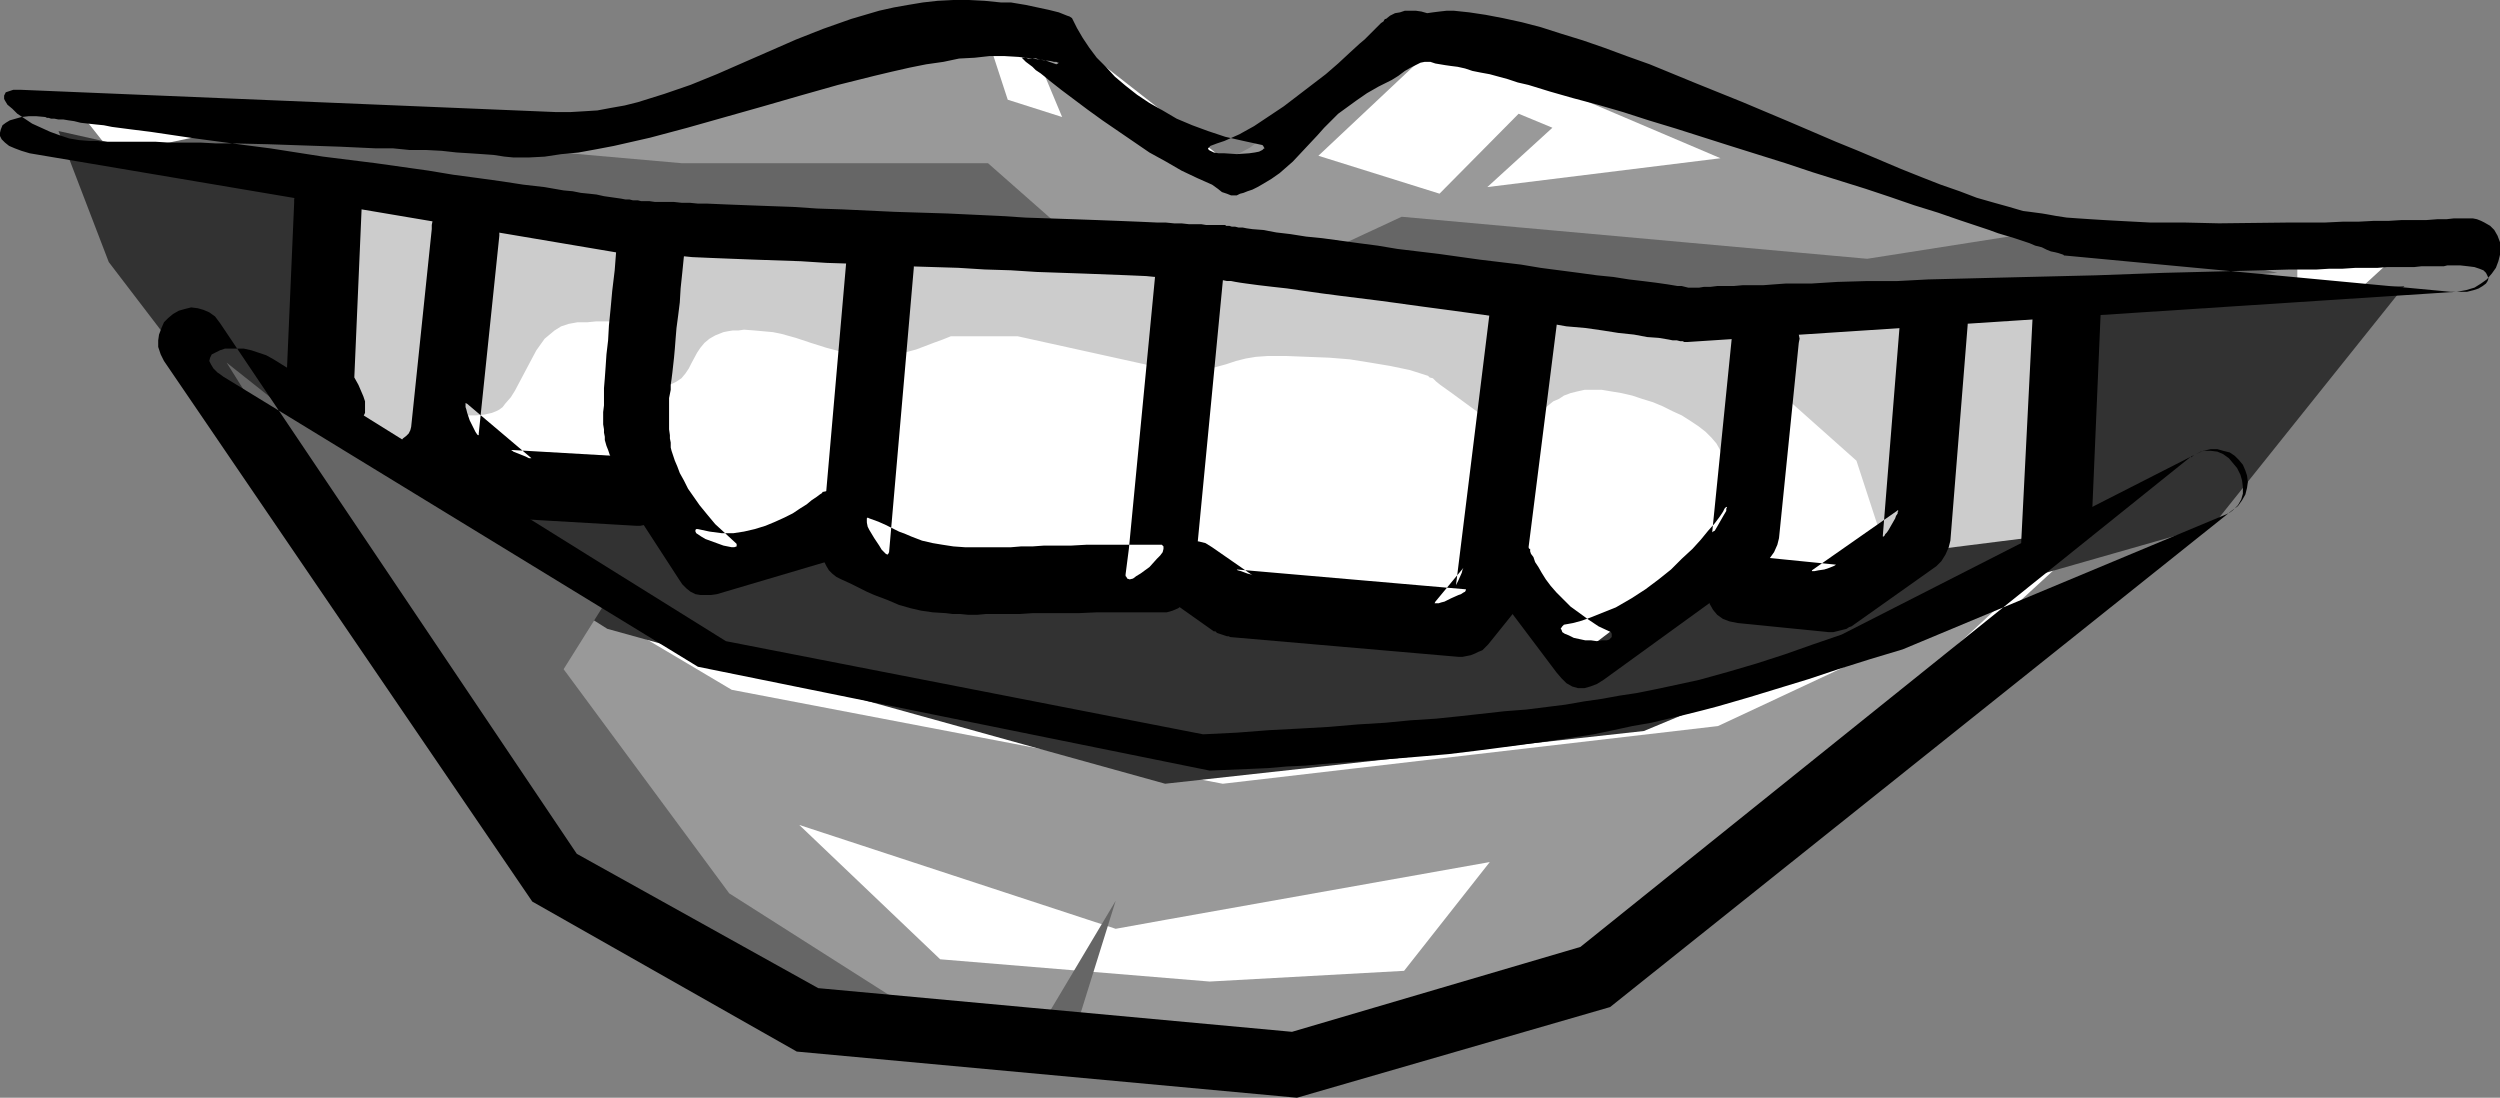 <?xml version="1.0" encoding="UTF-8" standalone="no"?>
<svg
   version="1.0"
   width="129.724mm"
   height="56.961mm"
   id="svg20"
   sodipodi:docname="Mouth 23.wmf"
   xmlns:inkscape="http://www.inkscape.org/namespaces/inkscape"
   xmlns:sodipodi="http://sodipodi.sourceforge.net/DTD/sodipodi-0.dtd"
   xmlns="http://www.w3.org/2000/svg"
   xmlns:svg="http://www.w3.org/2000/svg">
  <rect width="100%" height="100%" fill="#808080" stroke="none"/>
  <sodipodi:namedview
     id="namedview20"
     pagecolor="#ffffff"
     bordercolor="#000000"
     borderopacity="0.25"
     inkscape:showpageshadow="2"
     inkscape:pageopacity="0.0"
     inkscape:pagecheckerboard="0"
     inkscape:deskcolor="#d1d1d1"
     inkscape:document-units="mm" />
  <defs
     id="defs1">
    <pattern
       id="WMFhbasepattern"
       patternUnits="userSpaceOnUse"
       width="6"
       height="6"
       x="0"
       y="0" />
  </defs>
  <path
     style="fill:#ffffff;fill-opacity:1;fill-rule:evenodd;stroke:none"
     d="m 26.502,22.951 6.464,0.323 5.979,0.485 5.656,0.485 5.656,0.323 5.333,0.485 5.333,0.485 10.181,0.808 10.342,0.808 5.171,0.323 5.333,0.323 5.656,0.323 5.818,0.162 h 5.979 6.302 l 7.918,-3.879 74.013,-21.82 16.483,8.405 29.573,23.113 33.29,-29.093 48.642,11.152 85.325,32.487 h 60.6 L 319.644,188.134 256.459,209.307 h -7.918 l -92.597,-6.627 -2.424,-1.455 -2.262,-1.455 -2.262,-1.455 -2.101,-1.293 -1.939,-1.293 -2.101,-1.293 -3.717,-2.263 -3.394,-2.263 -3.232,-2.101 -3.07,-1.94 -2.747,-2.101 -2.909,-1.94 -2.586,-2.101 -2.747,-2.424 -2.586,-2.424 -2.424,-2.586 -2.747,-2.909 -1.293,-1.616 -1.454,-1.616 -1.454,-1.778 -1.293,-1.94 L 33.128,60.125 v -16.001 l -17.776,-22.466 z"
     id="path1" />
  <path
     style="fill:#999999;fill-opacity:1;fill-rule:evenodd;stroke:none"
     d="m 57.691,84.369 85.81,50.913 96.313,18.425 97.121,-11.314 60.115,-28.123 -87.749,81.137 -59.63,13.9 h -3.878 l -87.102,-5.98 -3.232,-2.263 -3.232,-1.94 -3.07,-1.94 -2.909,-1.94 -2.909,-1.778 -2.747,-1.616 -2.747,-1.616 -2.586,-1.616 -2.424,-1.455 -2.424,-1.455 -2.262,-1.455 -2.424,-1.293 -4.363,-2.748 -4.04,-2.748 -4.04,-2.748 -3.717,-2.909 -3.717,-3.071 -3.717,-3.394 -1.778,-1.778 -1.778,-1.94 -1.616,-1.94 -1.778,-2.101 -1.778,-2.263 -1.939,-2.263 -1.778,-2.424 -1.778,-2.748 -35.39,-65.944 h 4.525 z"
     id="path2" />
  <path
     style="fill:#cccccc;fill-opacity:1;fill-rule:evenodd;stroke:none"
     d="m 66.094,36.851 54.136,7.273 108.918,3.879 97.121,12.769 h 5.333 l 73.366,-2.748 -2.747,53.014 -21.17,-2.748 -11.797,-2.101 -5.171,-15.839 -13.251,-11.799 -2.101,0.485 -1.778,0.323 -1.454,0.485 -1.293,0.485 -1.131,0.323 -0.808,0.485 -0.808,0.647 -0.646,0.485 -0.485,0.647 -0.485,0.647 -0.646,1.616 -0.323,0.808 -0.323,0.97 -0.323,1.131 -0.485,1.131 -0.485,-1.131 -0.646,-1.131 -0.97,-1.131 -1.131,-1.131 -1.454,-1.131 -1.454,-0.97 -1.778,-1.131 -1.778,-0.808 -1.939,-0.97 -1.939,-0.808 -2.101,-0.647 -1.939,-0.647 -2.101,-0.485 -1.939,-0.323 -1.939,-0.323 h -1.778 -1.616 l -1.454,0.323 -1.293,0.323 -1.293,0.485 -0.97,0.647 -1.131,0.485 -1.778,1.455 -0.97,0.647 -0.808,0.647 -1.778,1.131 -0.97,0.485 -1.131,0.323 -1.131,0.323 h -1.293 l -0.323,-0.162 -0.808,-0.162 -0.808,-0.485 -0.97,-0.647 -0.97,-0.808 -1.293,-0.808 -2.424,-1.778 -2.424,-1.778 -1.131,-0.808 -1.131,-0.808 -0.808,-0.647 -0.646,-0.647 -0.646,-0.162 -0.323,-0.323 -3.555,-1.131 -3.878,-0.808 -3.878,-0.647 -4.04,-0.647 -4.04,-0.323 -4.202,-0.162 -4.04,-0.162 h -3.878 l -2.262,0.162 -1.939,0.323 -1.939,0.485 -1.939,0.647 -1.778,0.485 -1.939,0.485 -1.939,0.485 -2.262,0.323 -32.966,-7.273 h -13.09 l -1.616,0.647 -1.778,0.647 -3.394,1.293 -1.778,0.485 -1.778,0.485 -1.778,0.162 -1.778,0.162 h -2.101 l -1.778,-0.162 -1.778,-0.323 -1.778,-0.323 -3.07,-0.808 -3.07,-0.97 -2.909,-0.97 -2.909,-0.808 -1.616,-0.323 -1.778,-0.162 -1.778,-0.162 -2.101,-0.162 -1.131,0.162 h -1.131 l -0.97,0.162 -0.808,0.162 -0.808,0.323 -0.808,0.323 -1.131,0.647 -0.97,0.808 -0.808,0.97 -0.646,0.97 -1.131,2.101 -0.485,0.97 -0.646,0.97 -0.808,0.97 -0.97,0.647 -0.97,0.485 -0.808,0.323 -0.646,0.162 h -0.808 -0.97 -0.97 l -0.808,-0.323 -0.646,-0.323 -0.646,-0.647 -0.485,-0.485 -0.485,-0.808 -0.323,-0.808 -0.323,-0.97 -0.485,-2.101 -0.162,-1.94 -0.162,-2.263 v -1.94 l -1.293,-0.162 h -1.131 -1.939 -1.778 l -1.616,0.162 h -1.939 l -1.778,0.323 -1.454,0.485 -1.293,0.808 -0.97,0.808 -0.97,0.808 -0.808,1.131 -0.808,1.131 -1.293,2.424 -1.454,2.748 -1.454,2.748 -0.808,1.293 -1.131,1.293 -0.485,0.647 -0.646,0.485 -0.646,0.323 -0.808,0.323 -1.454,0.323 -1.616,0.162 h -1.616 l -1.778,0.162 -1.616,0.323 -0.808,0.162 -0.808,0.485 h -0.162 l -0.323,0.323 -0.485,0.323 -0.323,0.485 -1.131,1.131 -1.131,1.131 -1.131,1.293 -0.97,0.97 -0.485,0.323 -0.323,0.485 -0.162,0.162 h -0.162 L 64.317,83.723 60.438,41.377 Z"
     id="path3" />
  <path
     style="fill:#999999;fill-opacity:1;fill-rule:evenodd;stroke:none"
     d="m 42.016,25.052 h 18.907 l 1.293,0.323 1.454,0.323 1.293,0.485 1.131,0.485 1.131,0.485 0.97,0.647 0.808,0.485 0.485,0.647 h 12.12 l 4.202,-0.485 4.363,-0.485 4.04,-0.485 4.04,-0.323 7.757,-0.97 7.918,-0.485 h 13.574 l 2.424,-0.485 2.262,-0.485 4.525,-0.97 4.04,-0.97 3.878,-1.131 3.717,-1.131 3.394,-1.293 3.232,-1.131 3.232,-1.293 6.464,-2.424 3.232,-1.293 3.394,-1.293 3.394,-1.293 3.717,-1.131 3.878,-1.131 4.202,-1.131 h 17.938 l 2.909,4.364 3.232,4.364 1.778,2.101 1.778,1.94 1.939,2.101 1.939,1.778 2.101,1.616 2.262,1.616 2.262,1.293 2.424,1.131 2.424,0.97 2.747,0.808 2.747,0.323 2.909,0.162 h 1.131 l 0.97,-0.323 1.778,-0.647 1.616,-0.808 1.778,-0.97 32.482,-24.567 126.048,43.639 46.864,1.455 v 6.465 L 337.42,63.196 235.936,50.751 125.725,45.579 34.744,31.679 Z"
     id="path4" />
  <path
     style="fill:#323232;fill-opacity:1;fill-rule:evenodd;stroke:none"
     d="m 61.731,77.743 h 0.162 l 0.323,0.162 0.485,0.162 0.646,0.162 0.646,0.323 0.808,0.323 0.97,0.485 0.808,0.323 2.101,1.131 2.262,1.293 2.424,1.293 2.586,1.455 2.747,1.616 1.293,0.808 1.293,0.647 2.586,1.455 2.586,1.455 2.424,1.293 2.101,1.131 2.101,1.131 0.808,0.323 0.808,0.323 0.323,0.485 0.485,0.485 0.485,0.323 0.646,0.162 1.454,0.323 1.616,0.162 1.778,-0.162 1.939,-0.323 2.101,-0.323 2.101,-0.485 4.04,-1.293 1.939,-0.647 1.778,-0.647 1.616,-0.485 0.808,-0.162 0.646,-0.323 1.131,-0.323 h 0.485 0.323 l 8.08,4.687 1.293,1.131 1.131,1.293 2.101,2.586 1.939,2.748 1.939,2.748 1.939,2.263 1.131,0.97 1.131,0.97 1.293,0.647 1.293,0.646 1.616,0.162 1.616,0.162 h 1.293 l 1.131,-0.162 h 0.97 l 0.808,-0.162 0.646,-0.162 0.646,-0.323 1.131,-0.485 0.97,-0.808 1.131,-0.647 0.485,-0.485 0.808,-0.485 0.808,-0.485 0.97,-0.323 5.171,-2.101 21.17,10.021 h 3.878 l 38.461,-1.94 24.563,7.273 h 37.491 l 0.97,-0.162 0.97,-0.323 0.808,-0.646 0.808,-0.808 0.485,-0.808 0.485,-0.97 0.808,-2.263 1.939,-3.394 12.605,16.648 26.987,-20.527 3.232,7.92 27.957,2.586 13.09,-11.152 26.987,-3.394 4.525,-45.256 59.469,-2.909 -37.491,46.872 -46.379,13.253 -65.286,27.153 -93.889,10.344 L 119.099,123.321 36.522,71.277 21.331,51.397 11.474,25.699 58.338,36.204 Z"
     id="path5" />
  <path
     style="fill:#000000;fill-opacity:1;fill-rule:evenodd;stroke:none"
     d="m 179.214,52.529 -4.848,55.761 -0.162,0.323 -0.162,0.162 -0.323,-0.162 -0.323,-0.323 -0.485,-0.485 -0.485,-0.808 -0.97,-1.455 -0.97,-1.616 -0.323,-0.646 -0.162,-0.808 v -0.485 -0.323 l 0.162,-0.162 0.323,0.162 1.778,0.646 1.454,0.647 1.293,0.647 1.293,0.647 1.293,0.485 1.131,0.485 2.101,0.808 2.101,0.485 1.939,0.323 2.101,0.323 2.262,0.162 h 1.293 2.747 1.616 1.616 1.778 l 1.939,-0.162 h 2.262 l 2.262,-0.162 h 2.586 2.747 l 2.909,-0.162 h 3.232 3.394 3.717 4.04 0.323 0.162 l 0.162,0.162 0.162,0.162 v 0.485 l -0.162,0.647 -0.485,0.647 -0.646,0.647 -1.454,1.616 -1.778,1.293 -0.808,0.485 -0.646,0.485 -0.646,0.162 -0.485,-0.162 -0.162,-0.323 -0.162,-0.162 V 112.654 l 0.646,-5.01 5.333,-55.438 0.162,-0.808 0.162,-0.647 0.646,-1.293 0.646,-1.131 0.97,-0.808 1.131,-0.647 1.131,-0.485 1.293,-0.162 h 1.293 l 1.131,0.162 1.131,0.485 1.131,0.647 0.808,0.808 0.808,0.97 0.485,1.293 0.323,1.293 0.162,0.808 -0.162,0.808 -5.333,55.438 -0.646,5.334 -0.323,1.293 -0.323,1.131 -0.646,1.131 -0.808,0.808 -0.808,0.647 -1.131,0.485 -1.131,0.323 h -1.454 -8.565 -3.717 l -3.555,0.162 h -3.232 -2.909 -2.909 l -2.424,0.162 h -2.424 -4.202 l -1.778,0.162 h -1.778 l -1.616,-0.162 h -1.454 l -1.293,-0.162 -2.586,-0.162 -2.262,-0.323 -2.101,-0.485 -2.262,-0.647 -2.262,-0.97 -1.293,-0.485 -1.293,-0.485 -1.454,-0.646 -1.616,-0.808 -1.616,-0.808 -1.778,-0.808 -0.97,-0.485 -0.808,-0.647 -0.646,-0.646 -0.485,-0.808 -0.485,-0.97 -0.323,-0.97 -0.162,-0.97 v -1.131 l 4.848,-55.6 0.162,-0.808 0.162,-0.808 0.485,-1.293 0.808,-0.97 0.97,-0.97 0.97,-0.647 1.131,-0.323 1.293,-0.323 1.293,0.162 1.131,0.162 1.131,0.323 1.131,0.647 0.97,0.808 0.808,0.97 0.485,1.293 0.323,1.293 z"
     id="path6" />
  <path
     style="fill:#000000;fill-opacity:1;fill-rule:evenodd;stroke:none"
     d="m 237.713,107.32 7.918,5.495 h 0.162 -0.162 l -0.323,-0.162 -0.646,-0.162 -1.293,-0.485 -0.646,-0.162 -0.162,-0.162 h -0.162 0.162 l 44.763,3.879 h 0.162 v 0.162 l -0.162,0.323 -0.323,0.162 -0.485,0.323 -0.485,0.162 -1.454,0.647 -1.293,0.647 -0.646,0.162 -0.485,0.162 h -0.485 -0.162 -0.162 l 0.162,-0.323 5.494,-6.627 v -0.162 0.162 l -0.162,0.323 -0.162,0.647 -0.646,1.455 -0.323,0.647 -0.162,0.323 v 0 0 l 6.626,-53.66 v -0.808 l 0.323,-0.647 0.485,-1.293 0.808,-1.131 0.97,-0.808 1.131,-0.647 1.131,-0.323 1.293,-0.162 h 1.293 l 1.131,0.323 1.131,0.485 1.131,0.647 0.97,0.808 0.646,1.131 0.485,1.131 0.323,1.455 v 0.647 0.808 l -6.787,53.66 v 0.323 l -0.162,0.323 -0.323,1.131 -0.485,0.97 -0.323,0.323 -0.162,0.323 -5.333,6.627 -0.485,0.485 -0.646,0.647 -0.808,0.323 -0.646,0.323 -0.808,0.323 -0.808,0.162 -0.808,0.162 h -0.808 l -44.763,-3.879 -0.323,-0.162 h -0.323 l -0.97,-0.323 -0.97,-0.323 -0.323,-0.323 h -0.323 l -7.757,-5.495 -0.646,-0.485 -0.646,-0.646 -0.808,-0.97 -0.646,-1.293 -0.323,-1.293 v -1.131 l 0.323,-1.293 0.323,-1.131 0.646,-0.97 0.808,-0.97 0.97,-0.808 0.97,-0.808 1.293,-0.323 1.293,-0.162 1.293,0.162 1.293,0.323 z"
     id="path7" />
  <path
     style="fill:#000000;fill-opacity:1;fill-rule:evenodd;stroke:none"
     d="m 299.929,107.644 h 0.162 v 0.485 l 0.162,0.485 0.485,0.646 0.323,0.97 0.646,0.97 0.646,1.131 0.808,1.293 0.97,1.293 1.131,1.293 1.293,1.293 1.454,1.455 1.778,1.293 1.778,1.293 1.939,1.293 2.424,1.131 0.162,0.323 v 0.323 0.162 0.162 l -0.485,0.485 -0.485,0.162 h -0.97 l -0.97,0.162 -1.131,-0.162 h -1.131 l -2.262,-0.485 -0.97,-0.485 -0.808,-0.323 -0.485,-0.323 -0.162,-0.485 -0.162,-0.162 0.323,-0.485 0.323,-0.323 1.778,-0.323 1.778,-0.485 1.778,-0.647 1.616,-0.646 3.232,-1.293 3.07,-1.778 2.747,-1.778 2.586,-1.94 2.424,-1.94 2.101,-2.101 2.101,-1.94 1.616,-1.778 1.454,-1.778 1.293,-1.455 0.485,-0.647 0.485,-0.647 0.323,-0.485 0.323,-0.485 0.162,-0.323 0.162,-0.323 0.162,-0.162 v 0 l 0.162,-0.162 0.162,0.162 -0.162,0.162 v 0.485 l -0.485,0.808 -0.646,1.131 -0.646,1.131 -0.485,0.808 -0.323,0.162 -0.162,0.162 v 0 -0.162 l 3.878,-38.467 0.162,-0.808 0.162,-0.647 0.485,-1.293 0.808,-1.131 0.97,-0.808 0.97,-0.647 1.131,-0.485 1.293,-0.162 1.293,0.162 1.131,0.162 1.131,0.485 1.131,0.647 0.97,0.647 0.646,1.131 0.646,1.293 0.162,1.293 0.162,0.808 -0.162,0.808 -3.878,38.306 -0.162,0.647 -0.162,0.647 -0.646,1.455 -0.808,1.131 -0.485,0.485 -0.485,0.485 -31.674,22.951 -1.293,0.808 -1.293,0.485 -1.131,0.323 h -1.293 l -1.131,-0.323 -1.131,-0.647 -0.97,-0.97 -0.97,-1.131 -11.797,-15.678 -0.97,-1.293 -0.646,-1.455 -0.323,-1.293 -0.162,-1.293 0.162,-1.293 0.162,-1.131 0.485,-0.97 0.485,-0.97 0.808,-0.647 0.646,-0.647 0.808,-0.162 0.97,-0.162 0.97,0.162 1.131,0.485 0.97,0.808 z"
     id="path8" />
  <path
     style="fill:#000000;fill-opacity:1;fill-rule:evenodd;stroke:none"
     d="m 134.128,50.266 -0.323,3.233 -0.323,3.071 -0.162,2.748 -0.323,2.586 -0.323,2.424 -0.162,1.94 -0.162,2.101 -0.162,1.778 -0.162,1.455 -0.162,1.455 -0.162,1.293 -0.162,1.131 v 0.97 l -0.162,0.808 -0.162,0.808 v 0.808 1.131 2.424 0.808 0.97 l 0.162,1.131 v 0.647 l 0.162,0.808 v 0.162 0.323 0.485 l 0.162,0.647 0.323,0.97 0.323,0.97 0.485,1.131 0.485,1.293 0.808,1.455 0.808,1.616 1.131,1.616 1.131,1.616 1.454,1.778 1.616,1.94 1.939,1.778 2.101,1.94 0.162,0.162 v 0.162 0.323 l -0.485,0.162 h -0.485 l -0.808,-0.162 -0.808,-0.162 -1.778,-0.647 -1.778,-0.647 -0.808,-0.485 -0.485,-0.323 -0.485,-0.323 -0.162,-0.323 v -0.323 l 0.162,-0.162 h 0.323 l 2.262,0.485 2.424,0.323 h 2.262 l 2.101,-0.323 2.101,-0.485 2.101,-0.647 1.939,-0.808 1.778,-0.808 1.616,-0.808 1.454,-0.97 1.293,-0.808 0.97,-0.808 0.97,-0.647 0.646,-0.485 0.485,-0.323 v -0.162 l 0.808,-0.162 0.808,-0.162 h 1.454 l 1.293,0.323 1.131,0.485 0.97,0.808 0.808,0.808 0.646,1.131 0.485,1.293 0.162,1.131 0.162,1.293 -0.323,1.131 -0.323,1.293 -0.646,0.97 -0.97,0.97 -1.131,0.808 -0.808,0.323 -0.646,0.323 -24.563,7.273 -1.131,0.162 h -1.131 -0.97 l -0.97,-0.162 -0.97,-0.485 -0.808,-0.647 -0.808,-0.808 -0.646,-0.97 -11.958,-18.425 -0.162,-1.131 -0.323,-0.97 -0.162,-0.808 -0.162,-0.808 -0.323,-1.293 -0.485,-0.97 -0.323,-0.97 -0.323,-0.808 -0.323,-1.131 v -0.647 l -0.162,-0.808 v -0.647 l -0.162,-0.97 v -2.424 l 0.162,-1.293 v -1.616 -1.778 l 0.162,-1.94 0.162,-2.263 0.162,-2.424 0.323,-2.748 0.162,-2.909 0.323,-3.233 0.323,-3.556 0.485,-4.041 0.323,-4.202 0.162,-0.808 0.162,-0.647 0.646,-1.293 0.646,-1.131 0.97,-0.808 1.131,-0.647 1.131,-0.323 1.293,-0.323 h 1.131 l 1.293,0.323 1.131,0.485 1.131,0.485 0.97,0.97 0.646,0.97 0.646,1.131 0.162,1.455 0.162,0.808 z"
     id="path9" />
  <path
     style="fill:#000000;fill-opacity:1;fill-rule:evenodd;stroke:none"
     d="m 97.929,46.225 -4.04,38.79 v 0.323 h -0.162 l -0.162,-0.162 -0.323,-0.485 -0.162,-0.323 -0.323,-0.647 -0.646,-1.293 -0.485,-1.455 -0.162,-0.647 -0.162,-0.485 V 79.52 79.197 79.036 l 0.323,0.162 12.605,10.667 h 0.162 -0.323 -0.323 l -0.646,-0.323 -0.808,-0.323 -0.808,-0.323 -0.808,-0.323 -0.162,-0.162 h -0.162 v -0.162 0 l 25.21,1.455 0.808,0.162 0.646,0.162 1.454,0.485 0.97,0.808 0.97,0.808 0.646,1.131 0.485,1.131 0.162,1.293 v 1.131 l -0.162,1.293 -0.323,1.131 -0.646,1.131 -0.808,0.97 -0.97,0.808 -1.131,0.647 -1.293,0.162 -0.808,0.162 h -0.808 l -25.048,-1.455 -0.485,-0.162 h -0.485 l -1.131,-0.485 -0.97,-0.485 -0.646,-0.162 -0.162,-0.323 -17.13,-12.284 -0.162,-0.323 -0.162,-0.162 v -0.323 l 0.323,-0.485 0.323,-0.485 0.646,-0.485 0.485,-0.485 0.323,-0.647 0.162,-0.647 4.04,-38.79 v -0.808 l 0.162,-0.808 0.646,-1.131 0.808,-1.131 0.808,-0.97 1.131,-0.485 1.293,-0.485 1.131,-0.162 h 1.293 l 1.131,0.323 1.131,0.323 1.131,0.647 0.97,0.808 0.808,1.131 0.485,1.131 0.323,1.293 v 0.808 z"
     id="path10" />
  <path
     style="fill:#000000;fill-opacity:1;fill-rule:evenodd;stroke:none"
     d="m 70.942,40.407 -1.454,33.618 0.808,1.455 0.485,1.131 0.485,1.131 0.323,0.97 v 0.808 0.808 0.647 l -0.323,0.647 -0.485,0.485 -0.323,0.323 -0.646,0.162 -0.485,0.323 h -1.454 l -1.778,-0.162 -1.616,-0.485 -1.778,-0.808 -1.778,-0.808 -1.454,-1.293 -1.454,-1.293 -0.485,-0.647 -0.97,-1.455 -0.162,-0.808 -0.162,-0.97 v -0.808 l 1.454,-33.618 v -0.647 l 0.162,-0.808 0.485,-1.293 0.808,-1.131 0.808,-0.97 0.97,-0.647 1.293,-0.485 1.131,-0.323 h 1.293 l 1.293,0.162 1.131,0.323 1.131,0.647 0.97,0.808 0.808,0.97 0.646,1.131 0.323,1.293 v 0.808 z"
     id="path11" />
  <path
     style="fill:#000000;fill-opacity:1;fill-rule:evenodd;stroke:none"
     d="m 385.9,63.681 -3.394,42.346 -0.162,0.647 -0.162,0.647 -0.646,1.455 -0.808,1.293 -0.485,0.485 -0.485,0.485 -16.645,11.799 -0.485,0.162 -0.485,0.323 -1.293,0.323 -1.293,0.323 h -0.485 -0.485 l -17.776,-1.778 -0.808,-0.162 -0.808,-0.162 -1.293,-0.485 -1.131,-0.808 -0.808,-0.97 -0.646,-1.131 -0.323,-1.131 -0.323,-1.293 v -1.131 l 0.323,-1.293 0.485,-1.131 0.485,-1.131 0.97,-0.97 0.97,-0.646 1.131,-0.647 1.454,-0.162 0.808,-0.162 0.808,0.162 17.776,1.778 h 0.162 l -0.162,0.162 v 0 l -0.323,0.162 -0.808,0.323 -0.97,0.323 -1.131,0.162 -0.808,0.162 h -0.323 -0.162 v 0 -0.162 l 16.645,-11.637 0.162,-0.162 0.162,0.162 -0.162,0.162 v 0.323 l -0.323,0.485 -0.162,0.485 -0.646,1.131 -0.646,1.131 -0.323,0.485 -0.323,0.323 -0.162,0.323 -0.162,0.162 h -0.162 v -0.162 l 3.394,-42.346 v -0.808 l 0.162,-0.808 0.646,-1.293 0.646,-1.131 0.97,-0.808 0.97,-0.647 1.131,-0.485 1.293,-0.162 h 1.293 l 1.131,0.162 1.131,0.485 1.131,0.485 0.97,0.808 0.808,1.131 0.485,1.131 0.485,1.293 z"
     id="path12" />
  <path
     style="fill:#000000;fill-opacity:1;fill-rule:evenodd;stroke:none"
     d="m 412.08,58.994 -1.778,41.7 -0.162,1.616 -0.485,1.455 -0.808,1.455 -0.97,1.293 -0.97,1.131 -1.293,0.97 -1.293,0.808 -1.293,0.647 -1.293,0.485 -1.293,0.162 h -1.131 l -0.97,-0.323 -0.97,-0.646 -0.323,-0.323 -0.162,-0.485 -0.323,-0.647 -0.162,-0.485 v -0.808 -0.647 -0.162 l 2.424,-47.842 1.454,-0.485 1.454,-0.323 h 1.616 l 1.778,0.162 3.394,0.485 z"
     id="path13" />
  <path
     style="fill:#ffffff;fill-opacity:1;fill-rule:evenodd;stroke:none"
     d="m 156.752,161.789 27.634,26.345 52.843,4.364 38.138,-2.101 16.806,-21.335 -63.509,11.314 -9.858,1.778 z"
     id="path14" />
  <path
     style="fill:#ffffff;fill-opacity:1;fill-rule:evenodd;stroke:none"
     d="m 282.8,7.758 -24.24,22.789 23.755,7.435 15.514,-15.678 6.626,2.748 -12.766,11.637 45.733,-5.657 -57.368,-24.406 z"
     id="path15" />
  <path
     style="fill:#ffffff;fill-opacity:1;fill-rule:evenodd;stroke:none"
     d="m 194.405,5.01 7.272,2.101 6.626,15.839 -10.666,-3.394 -5.333,-16.324 z"
     id="path16" />
  <path
     style="fill:#666666;fill-opacity:1;fill-rule:evenodd;stroke:none"
     d="m 71.266,26.507 62.378,5.495 h 60.115 l 17.614,15.516 47.187,2.586 16.322,-7.596 91.304,8.243 39.107,-6.142 41.37,8.889 -116.513,8.243 -95.344,-12.284 -84.84,-4.202 L 30.058,28.608 43.147,25.86 Z"
     id="path17" />
  <path
     style="fill:#000000;fill-opacity:1;fill-rule:evenodd;stroke:none"
     d="M 4.202,17.617 109.08,21.981 h 2.747 l 2.747,-0.162 2.586,-0.162 2.586,-0.485 2.747,-0.485 2.586,-0.647 2.586,-0.808 2.586,-0.808 5.171,-1.778 5.171,-2.101 5.171,-2.263 5.171,-2.263 5.171,-2.263 5.333,-2.101 5.494,-1.94 2.747,-0.808 2.747,-0.808 2.909,-0.647 2.747,-0.485 2.909,-0.485 2.909,-0.323 L 186.971,0 h 3.07 l 3.07,0.162 3.232,0.323 h 0.485 0.646 0.808 l 0.97,0.162 1.939,0.323 4.525,0.97 1.939,0.485 0.808,0.323 0.808,0.323 0.485,0.162 0.485,0.323 0.97,1.94 1.131,1.94 1.293,1.94 1.454,1.94 1.778,1.778 1.778,1.94 2.101,1.778 2.262,1.778 2.424,1.616 2.586,1.455 2.747,1.616 3.07,1.293 3.07,1.131 3.394,1.131 3.555,0.808 3.717,0.808 0.162,0.162 0.162,0.323 0.162,0.162 h -0.162 l -0.323,0.323 -0.646,0.323 -0.808,0.162 -1.131,0.162 -2.424,0.162 -2.424,-0.162 h -1.131 l -0.97,-0.162 -0.646,-0.323 -0.323,-0.162 -0.162,-0.323 0.162,-0.162 0.162,-0.162 0.162,-0.162 1.293,-0.485 1.454,-0.485 2.909,-1.293 2.909,-1.616 2.909,-1.94 2.909,-1.94 2.747,-2.101 2.747,-2.101 2.747,-2.101 2.424,-2.101 2.262,-2.101 1.939,-1.778 0.97,-0.808 0.808,-0.808 0.808,-0.808 1.131,-1.131 0.485,-0.485 0.485,-0.323 0.162,-0.323 0.162,-0.162 h 0.162 l 0.808,-0.647 0.97,-0.485 0.97,-0.162 0.97,-0.323 h 1.131 0.97 l 1.131,0.162 1.131,0.323 1.131,-0.162 1.293,-0.162 1.454,-0.162 h 1.293 l 3.07,0.323 3.232,0.485 3.394,0.647 3.717,0.808 3.717,0.97 4.04,1.293 4.202,1.293 4.202,1.455 4.363,1.616 4.525,1.616 9.05,3.717 9.211,3.717 9.211,3.879 4.525,1.94 4.525,1.94 4.363,1.778 4.202,1.778 4.202,1.778 4.04,1.616 3.717,1.455 3.717,1.293 3.394,1.293 3.394,0.97 2.909,0.808 2.747,0.808 1.293,0.162 2.424,0.323 0.97,0.162 1.778,0.323 2.101,0.323 2.262,0.162 2.424,0.162 2.586,0.162 2.909,0.162 3.07,0.162 3.07,0.162 h 3.232 3.394 l 6.949,0.162 14.059,-0.162 h 6.787 l 3.394,-0.162 h 3.07 l 3.07,-0.162 h 2.909 l 2.586,-0.162 h 2.586 2.262 l 2.101,-0.162 h 1.778 l 1.454,-0.162 h 1.131 0.97 0.808 0.808 l 0.808,0.162 0.808,0.323 0.646,0.323 1.131,0.647 0.808,0.808 0.646,1.131 0.485,1.293 v 1.131 1.293 l -0.323,1.293 -0.485,1.293 -0.808,1.131 -0.97,1.131 -1.131,0.808 -1.293,0.808 -1.616,0.485 -1.778,0.323 -150.934,9.859 v 0 h -0.323 -0.323 l -0.323,-0.162 h -0.485 l -0.646,-0.162 h -0.808 l -0.808,-0.162 -0.97,-0.162 -0.97,-0.162 -2.262,-0.162 -2.586,-0.485 -3.07,-0.323 -3.07,-0.485 -3.394,-0.485 -3.717,-0.323 -3.717,-0.647 -3.878,-0.485 -4.04,-0.485 -8.242,-1.131 -8.403,-1.131 -8.242,-1.131 -3.878,-0.485 -3.878,-0.485 -3.717,-0.485 -3.394,-0.485 -3.394,-0.485 -2.909,-0.323 -2.747,-0.323 -2.424,-0.323 -1.131,-0.162 -0.97,-0.162 -0.808,-0.162 h -0.808 l -0.808,-0.162 -0.646,-0.162 h -0.485 -0.323 -0.485 l -0.485,-0.162 h -0.808 -0.808 -0.97 -1.131 l -1.131,-0.162 h -1.454 l -1.454,-0.162 h -1.454 -1.778 l -1.616,-0.162 -3.717,-0.162 -4.202,-0.162 -4.202,-0.162 -4.686,-0.162 -4.686,-0.162 -5.01,-0.323 -5.171,-0.162 -5.171,-0.323 -10.504,-0.323 -10.342,-0.485 -5.01,-0.162 -5.01,-0.323 -4.686,-0.162 -4.686,-0.162 -4.202,-0.162 -4.04,-0.162 -3.717,-0.162 -1.616,-0.162 h -1.616 -1.454 l -1.454,-0.162 h -1.293 l -1.131,-0.162 h -1.131 -0.808 -0.808 -0.646 l -0.646,-0.162 h -0.646 L 5.818,30.063 4.202,29.578 2.909,29.093 1.778,28.608 0.97,27.961 0.323,27.315 0,26.668 V 26.022 L 0.162,25.375 0.485,24.567 1.131,24.082 1.939,23.598 3.07,23.274 4.202,22.951 5.656,22.789 h 1.454 l 1.778,0.162 v 0 l 0.323,0.162 h 0.323 l 0.485,0.162 h 0.646 l 0.808,0.162 h 0.97 l 0.97,0.162 1.131,0.162 1.293,0.323 1.454,0.162 1.454,0.162 1.616,0.162 1.616,0.323 3.717,0.485 3.878,0.485 4.363,0.647 4.363,0.647 4.848,0.647 4.848,0.647 5.01,0.647 10.342,1.616 10.342,1.293 10.342,1.455 4.848,0.808 4.848,0.647 4.686,0.647 4.202,0.647 4.202,0.485 3.717,0.647 1.778,0.162 1.616,0.323 1.616,0.162 1.454,0.162 1.454,0.323 1.131,0.162 1.131,0.162 1.131,0.162 0.808,0.162 h 0.808 l 0.646,0.162 h 0.485 0.485 l 0.646,0.162 h 0.808 0.808 l 1.131,0.162 h 1.131 1.293 1.293 l 1.454,0.162 h 1.616 l 1.616,0.162 h 1.778 l 3.717,0.162 4.202,0.162 4.363,0.162 4.525,0.162 4.848,0.323 4.848,0.162 10.342,0.485 10.342,0.323 10.342,0.485 5.01,0.323 4.848,0.162 4.686,0.162 4.525,0.162 4.202,0.162 4.04,0.162 3.555,0.162 h 1.616 l 1.616,0.162 h 1.454 l 1.454,0.162 h 1.131 1.293 l 0.97,0.162 h 0.97 0.808 0.646 0.485 0.646 0.162 l 0.162,0.162 h 0.323 0.323 l 0.485,0.162 h 0.646 l 0.646,0.162 h 0.808 l 0.808,0.162 1.131,0.162 2.101,0.162 2.586,0.485 2.747,0.323 3.07,0.485 3.232,0.323 3.555,0.485 3.555,0.485 3.717,0.485 3.878,0.647 8.08,0.97 8.08,1.131 8.08,0.97 3.878,0.647 3.717,0.485 3.717,0.485 3.555,0.485 3.232,0.323 3.07,0.485 2.747,0.323 2.586,0.323 2.262,0.323 0.97,0.162 0.97,0.162 h 0.808 l 0.646,0.162 0.646,0.162 h 0.485 0.646 0.97 l 0.97,-0.162 h 1.293 l 1.293,-0.162 h 1.454 1.778 l 1.778,-0.162 h 1.939 2.101 l 2.101,-0.162 2.262,-0.162 h 2.424 2.586 l 2.586,-0.162 2.586,-0.162 5.656,-0.162 h 5.979 l 6.141,-0.323 6.464,-0.162 6.464,-0.162 6.626,-0.162 13.413,-0.323 13.251,-0.485 6.464,-0.162 6.302,-0.162 5.979,-0.162 5.818,-0.162 h 5.333 l 2.586,-0.162 h 2.586 l 2.424,-0.162 h 2.262 2.101 l 1.939,-0.162 h 1.939 1.778 1.616 l 1.454,-0.162 h 1.454 1.131 1.778 l 0.646,-0.162 h 0.97 1.616 l 1.454,0.162 1.293,0.162 0.97,0.323 0.808,0.323 0.485,0.485 0.323,0.647 0.162,0.485 -0.162,0.485 -0.323,0.485 -0.646,0.485 -0.808,0.485 -0.97,0.323 -1.293,0.323 h -1.454 -1.778 l -75.629,-7.112 h -0.162 l -0.162,-0.162 -0.485,-0.162 -0.485,-0.162 -0.646,-0.162 -0.808,-0.162 -0.808,-0.323 -0.97,-0.485 -1.293,-0.323 -1.131,-0.485 -1.454,-0.485 -1.454,-0.485 -1.616,-0.485 -1.616,-0.485 -1.778,-0.647 -1.939,-0.647 -3.878,-1.293 -4.202,-1.455 -4.686,-1.455 -4.686,-1.616 -4.848,-1.616 -5.171,-1.616 -5.171,-1.616 -5.333,-1.778 -10.827,-3.394 -10.666,-3.394 -5.333,-1.616 -5.01,-1.616 -5.01,-1.455 -4.848,-1.293 -4.525,-1.293 -4.202,-1.293 -2.101,-0.485 -1.939,-0.647 -1.778,-0.485 -1.778,-0.485 -1.778,-0.323 -1.616,-0.323 -1.454,-0.485 -1.454,-0.323 -1.293,-0.162 -1.131,-0.162 -0.97,-0.162 -0.97,-0.162 -0.97,-0.323 h -1.131 l -0.808,0.162 -0.97,0.485 -0.97,0.485 -1.131,0.647 -0.646,0.485 -0.646,0.485 -1.293,0.808 -2.586,1.293 -2.262,1.293 -2.101,1.455 -1.778,1.293 -1.778,1.293 -1.454,1.455 -1.293,1.293 -1.293,1.455 -2.424,2.586 -2.424,2.586 -1.293,1.131 -1.293,1.131 -1.616,1.131 -1.616,0.97 -1.131,0.647 -0.97,0.485 -0.97,0.323 -0.808,0.323 -0.646,0.162 -0.646,0.323 h -0.485 -0.646 l -0.808,-0.323 -0.97,-0.323 -0.808,-0.647 -1.131,-0.808 -2.909,-1.293 -3.07,-1.455 -3.07,-1.778 -3.232,-1.778 -6.141,-4.202 -3.07,-2.101 -2.909,-2.101 -2.586,-1.94 -2.586,-1.94 -2.262,-1.778 -0.97,-0.808 -0.808,-0.647 -0.97,-0.647 -0.646,-0.647 -0.646,-0.485 -0.646,-0.485 -0.323,-0.323 -0.323,-0.323 -0.162,-0.162 h -0.162 0.162 0.323 0.485 l 0.485,0.162 h 1.454 l 1.454,0.323 1.454,0.162 0.646,0.162 h 0.485 l 0.323,0.162 h 0.162 l -0.162,0.162 -0.323,0.162 -2.262,-0.808 -2.424,-0.323 -2.747,-0.323 -2.747,-0.162 h -2.909 l -2.909,0.323 -3.07,0.162 -3.07,0.647 -3.394,0.485 -3.232,0.647 -3.555,0.808 -3.394,0.808 -7.11,1.778 -7.434,2.101 -7.272,2.101 -7.434,2.101 -7.434,2.101 -7.272,1.94 -3.555,0.808 -3.555,0.808 -3.394,0.647 -3.555,0.647 -3.394,0.323 -3.232,0.485 -3.07,0.162 h -3.07 L 98.899,30.709 96.798,30.386 94.536,30.224 92.112,30.063 89.526,29.901 86.618,29.578 83.547,29.416 H 80.315 L 77.083,29.093 H 73.69 L 66.741,28.77 52.52,28.285 45.733,28.123 H 42.339 L 39.269,27.961 H 36.198 33.128 L 30.542,27.8 H 27.957 25.694 23.594 20.2 L 19.069,27.638 H 17.453 L 15.514,27.477 13.574,27.153 11.635,26.507 9.858,25.86 8.08,25.052 6.302,24.244 4.848,23.274 3.394,22.305 2.424,21.335 1.454,20.527 0.97,19.718 0.808,19.395 V 18.91 18.749 L 0.97,18.425 1.131,18.102 1.616,17.941 2.101,17.779 2.586,17.617 Z"
     id="path18" />
  <path
     style="fill:#666666;fill-opacity:1;fill-rule:evenodd;stroke:none"
     d="m 53.813,78.551 64.317,40.568 -7.595,12.122 32.482,43.963 35.067,22.305 25.694,4.364 15.029,-25.214 -9.534,30.547 -56.075,-4.202 L 108.595,173.264 44.44,71.116 Z"
     id="path19" />
  <path
     style="fill:#000000;fill-opacity:1;fill-rule:evenodd;stroke:none"
     d="m 53.651,70.469 88.718,55.276 93.566,18.264 6.626,-0.323 6.302,-0.485 6.141,-0.323 5.656,-0.323 5.656,-0.485 5.333,-0.323 5.01,-0.485 5.01,-0.323 4.686,-0.485 4.363,-0.485 4.363,-0.485 4.202,-0.323 3.878,-0.485 3.878,-0.485 3.717,-0.647 3.394,-0.485 3.555,-0.646 3.232,-0.485 3.232,-0.646 3.07,-0.647 5.979,-1.293 5.818,-1.616 5.494,-1.616 5.494,-1.778 5.494,-1.94 5.656,-1.94 69.488,-35.396 1.454,-0.647 1.454,-0.323 h 1.293 l 1.131,0.323 1.293,0.323 0.97,0.647 0.808,0.808 0.808,0.97 0.485,1.131 0.323,0.97 0.162,1.293 -0.162,1.131 -0.323,1.293 -0.646,1.131 -0.808,1.131 -1.293,0.97 -121.846,97.299 -61.408,17.779 -98.091,-9.051 -51.874,-29.416 -72.235,-106.027 -0.646,-1.293 -0.485,-1.455 V 66.752 l 0.162,-1.131 0.485,-1.293 0.485,-1.131 0.808,-0.808 0.97,-0.808 1.131,-0.647 1.131,-0.323 1.293,-0.323 1.293,0.162 1.131,0.323 1.131,0.485 1.131,0.808 0.97,1.293 69.973,104.088 47.349,26.345 92.92,8.566 56.56,-16.648 119.745,-96.168 v 0.162 l 0.646,-0.485 0.646,-0.323 0.646,-0.323 0.646,-0.162 h 1.293 l 1.293,0.162 1.131,0.485 1.131,0.808 0.808,0.97 0.808,0.97 0.646,1.293 0.323,1.131 0.162,1.293 v 1.293 l -0.323,1.131 -0.646,1.131 -0.485,0.485 -0.485,0.485 -0.646,0.485 -0.646,0.323 -63.509,26.507 -3.232,0.97 -3.232,0.97 -6.141,1.94 -5.818,1.94 -5.818,1.778 -5.818,1.778 -6.141,1.778 -3.07,0.808 -3.232,0.808 -3.394,0.808 -3.394,0.808 -3.717,0.646 -3.717,0.808 -3.878,0.808 -4.202,0.647 -4.363,0.647 -4.686,0.647 -4.848,0.646 -5.01,0.647 -5.333,0.647 -5.656,0.485 -5.979,0.485 -6.302,0.485 -6.787,0.485 -3.394,0.323 -3.555,0.162 -3.717,0.323 -3.717,0.162 -3.878,0.162 -3.878,0.162 -100.353,-20.365 -93.081,-56.893 -0.646,-0.485 -0.485,-0.323 -0.485,-0.485 -0.323,-0.323 -0.485,-0.808 -0.323,-0.647 0.162,-0.647 0.323,-0.647 0.646,-0.323 0.97,-0.485 0.97,-0.323 h 1.131 1.293 1.293 l 1.454,0.323 1.454,0.485 1.454,0.485 z"
     id="path20" />
</svg>
